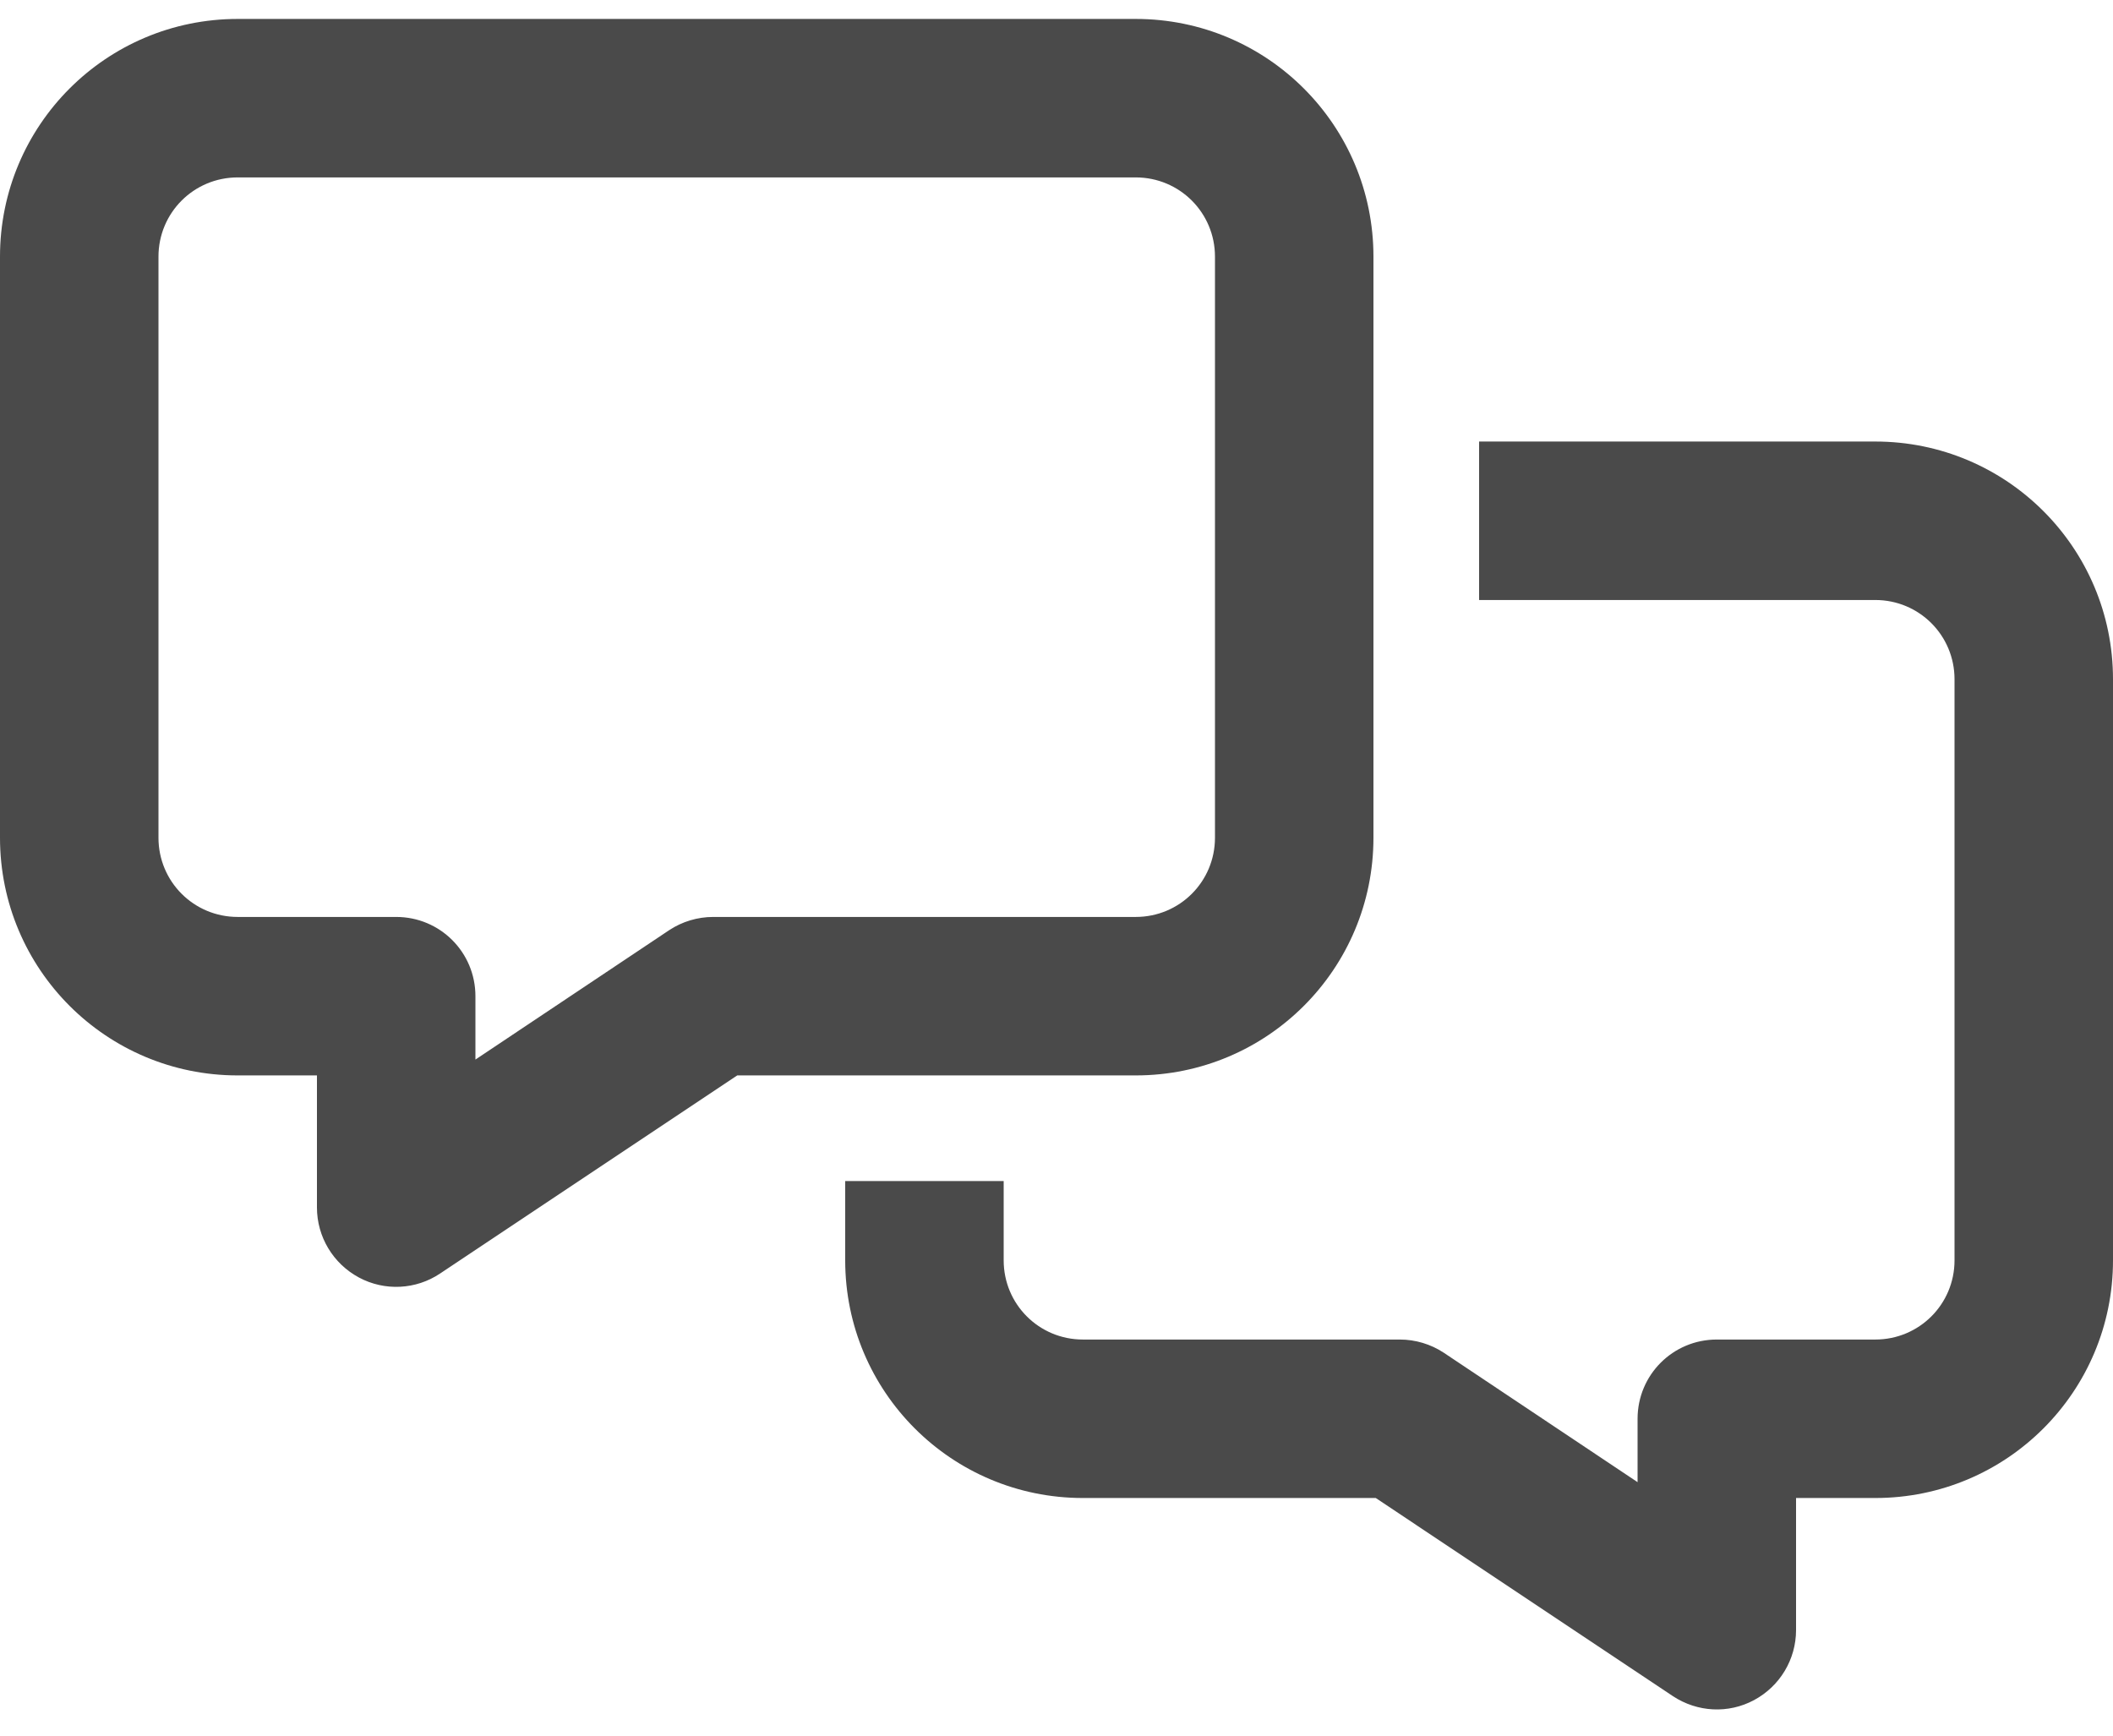 <svg width="56" height="46" viewBox="0 0 56 46" fill="none" xmlns="http://www.w3.org/2000/svg">
<path id="Primary" d="M4.2 6.802C4.2 5.639 5.136 4.702 6.3 4.702H30.1C31.264 4.702 32.2 5.639 32.2 6.802V22.202C32.2 23.366 31.264 24.302 30.1 24.302H18.9C18.489 24.302 18.078 24.425 17.736 24.652L12.6 28.082V26.402C12.6 25.239 11.664 24.302 10.5 24.302H6.3C5.136 24.302 4.2 23.366 4.2 22.202V6.802ZM6.3 0.502C2.817 0.502 0 3.32 0 6.802V22.202C0 25.685 2.817 28.502 6.3 28.502H8.4V32.002C8.4 32.781 8.829 33.49 9.511 33.857C10.194 34.225 11.025 34.181 11.664 33.752L19.539 28.502H30.1C33.583 28.502 36.4 25.685 36.4 22.202V6.802C36.4 3.32 33.583 0.502 30.1 0.502H6.3ZM22.4 33.403C22.4 36.885 25.218 39.702 28.7 39.702H36.461L44.336 44.953C44.984 45.381 45.806 45.425 46.489 45.057C47.171 44.69 47.6 43.981 47.6 43.202V39.702H49.7C53.182 39.702 56 36.885 56 33.403V18.002C56 14.52 53.182 11.702 49.7 11.702H39.2V15.902H49.7C50.864 15.902 51.8 16.839 51.8 18.002V33.403C51.8 34.566 50.864 35.502 49.7 35.502H45.5C44.336 35.502 43.4 36.439 43.4 37.602V39.282L38.264 35.852C37.922 35.625 37.511 35.502 37.1 35.502H28.7C27.536 35.502 26.6 34.566 26.6 33.403V31.302H22.4V33.403Z" fill="#4A4A4A"/>
</svg>
